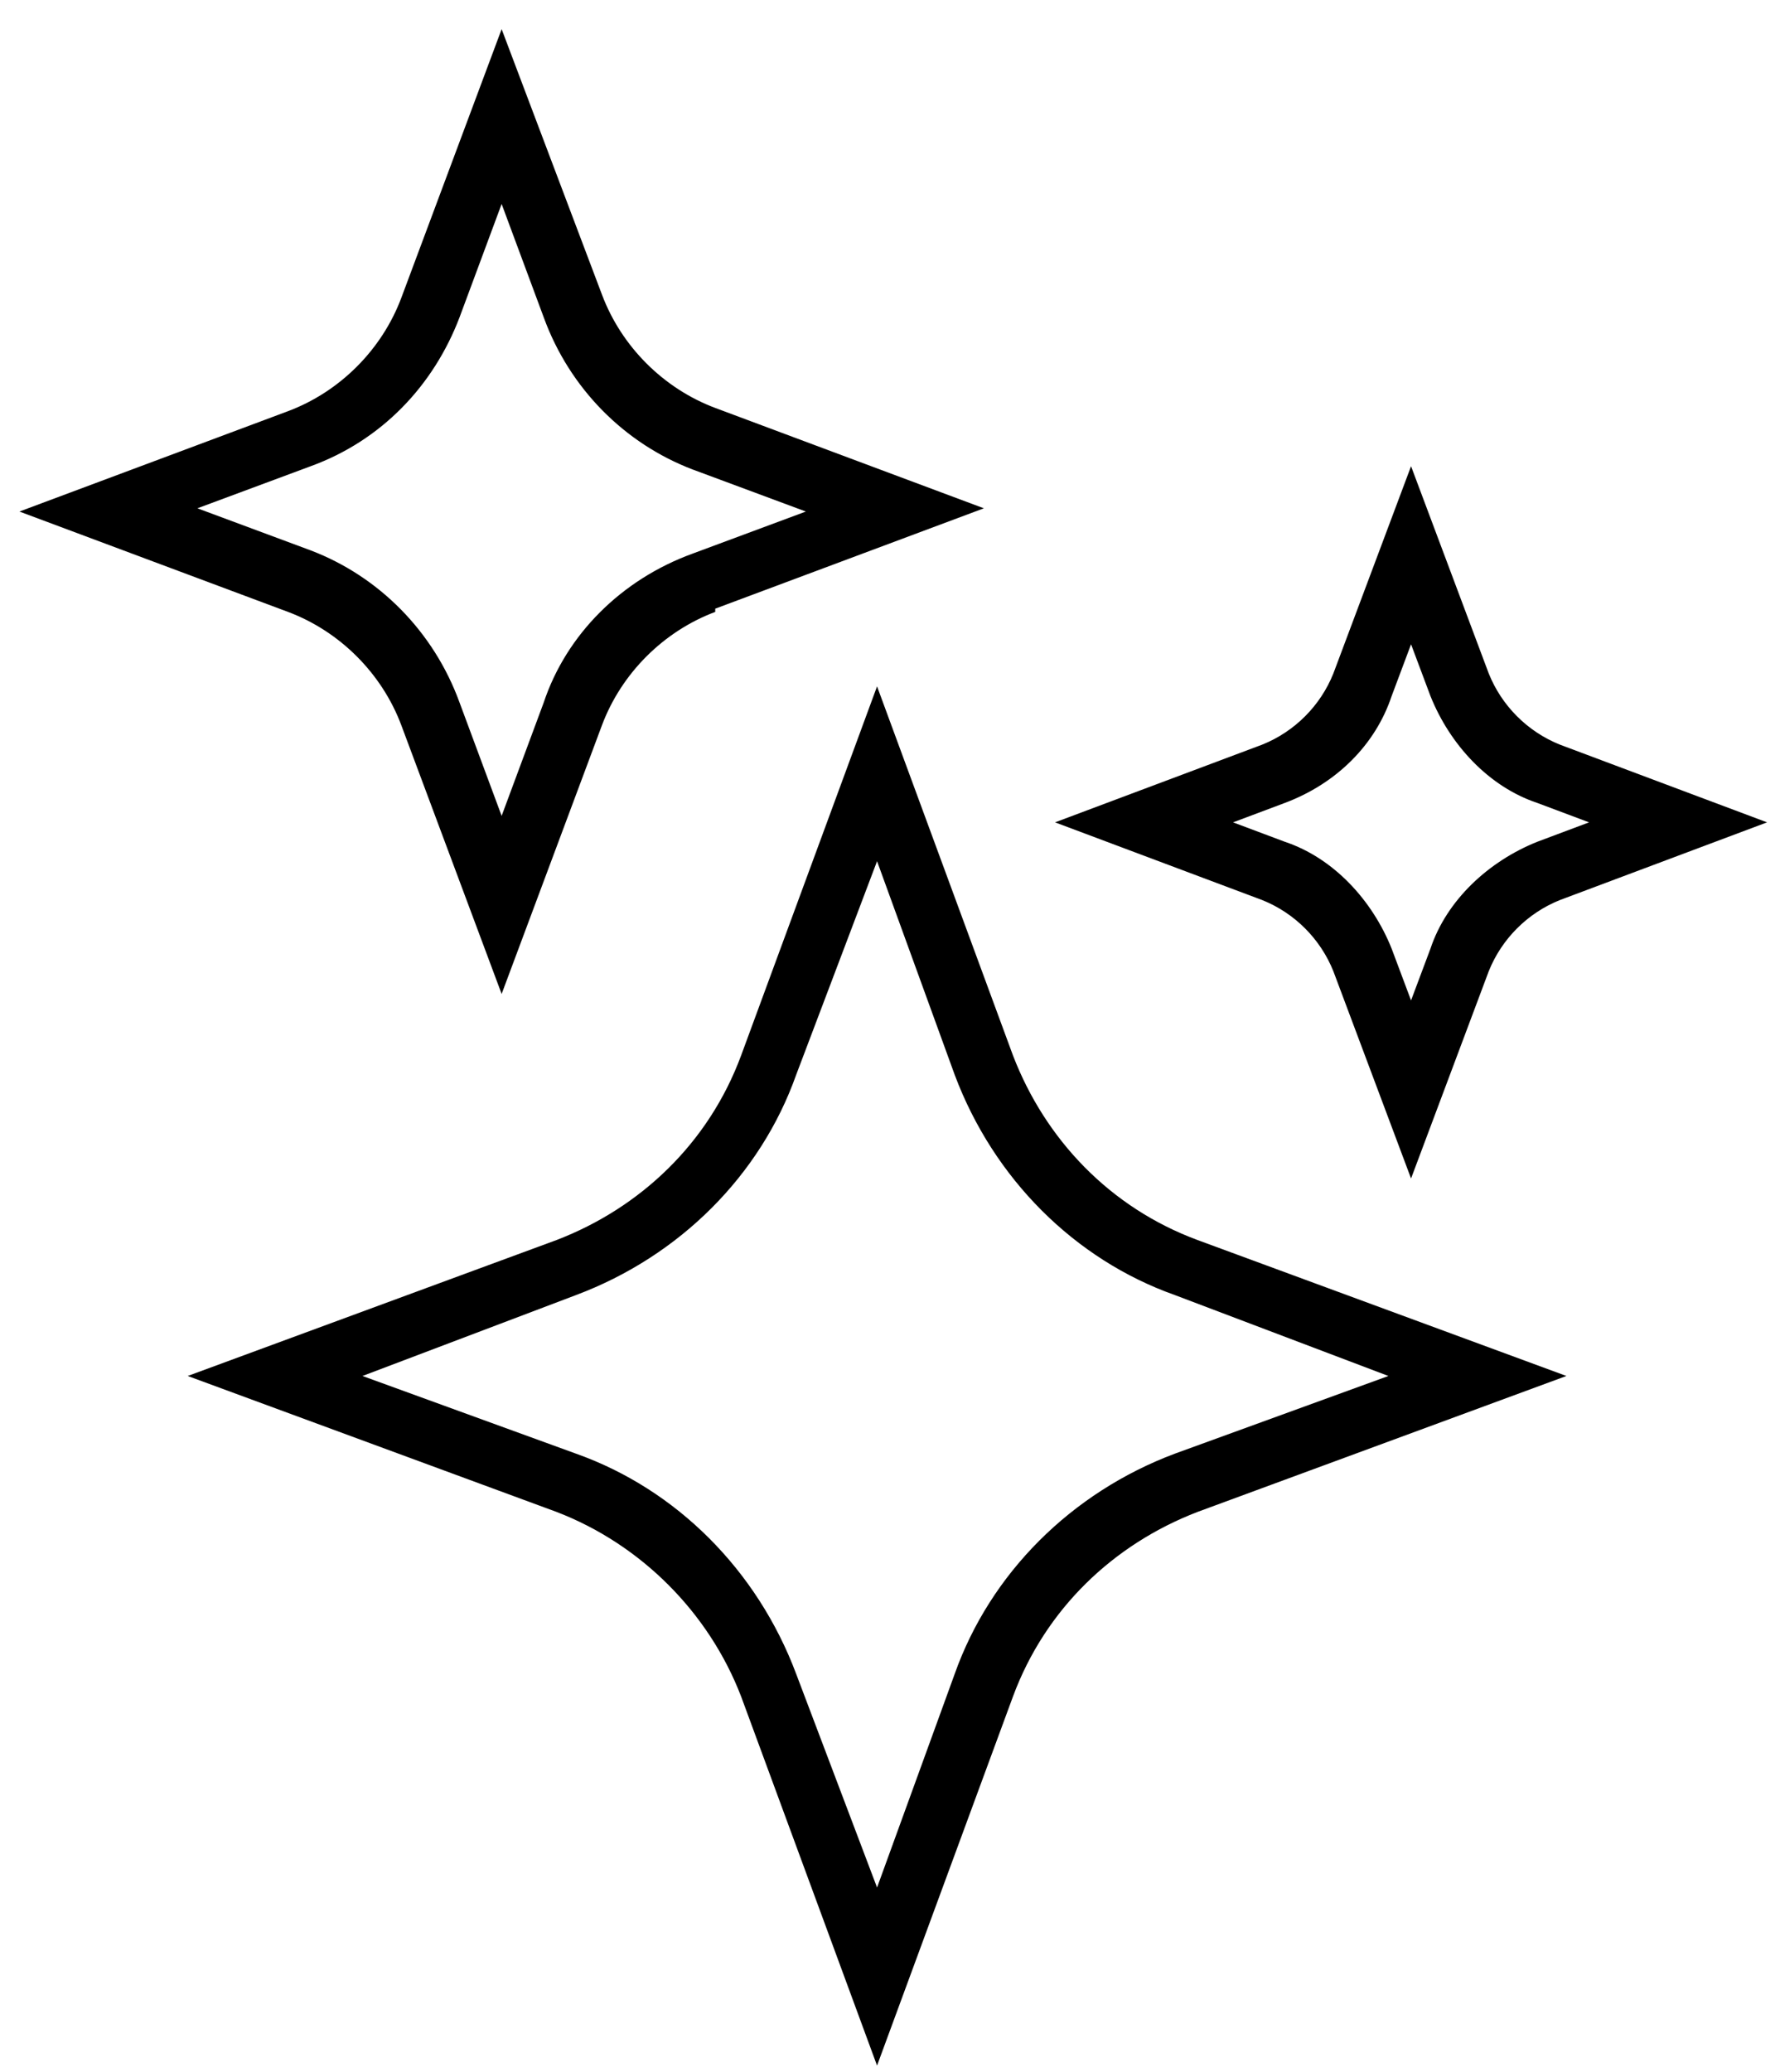 <?xml version="1.0" encoding="UTF-8"?>
<svg id="Vrstva_1" xmlns="http://www.w3.org/2000/svg" version="1.1" viewBox="0 0 55 64">
  <!-- Generator: Adobe Illustrator 29.8.1, SVG Export Plug-In . SVG Version: 2.1.1 Build 2)  -->
  <path d="M31.3,52.4c1-2.7,3.1-4.7,5.7-5.7l11.4-4.2-11.4-4.2c-2.7-1-4.7-3.1-5.7-5.7l-4.2-11.4-4.2,11.4c-1,2.7-3.1,4.7-5.7,5.7l-11.4,4.2,11.4,4.2c2.6,1,4.7,3.1,5.7,5.7l4.2,11.4,4.2-11.4ZM24.6,51.7c-1.2-3.2-3.7-5.7-6.8-6.8l-6.6-2.4,6.6-2.5c3.2-1.2,5.7-3.7,6.8-6.8l2.5-6.6,2.4,6.6c1.2,3.2,3.7,5.7,6.8,6.8l6.6,2.5-6.6,2.4c-3.2,1.2-5.7,3.7-6.8,6.8l-2.4,6.6-2.5-6.6Z"/>
  <path d="M39,23l-6.4,2.4,6.4,2.4c1,.4,1.8,1.2,2.2,2.2l2.4,6.4,2.4-6.4c.4-1,1.2-1.8,2.2-2.2l6.4-2.4-6.4-2.4c-1-.4-1.8-1.2-2.2-2.2l-2.4-6.4-2.4,6.4c-.4,1-1.2,1.8-2.2,2.2h0ZM44.2,21.5c.6,1.5,1.8,2.8,3.3,3.3l1.6.6-1.6.6c-1.5.6-2.8,1.8-3.3,3.3l-.6,1.6-.6-1.6c-.6-1.5-1.8-2.8-3.3-3.3l-1.6-.6,1.6-.6c1.6-.6,2.8-1.8,3.3-3.3l.6-1.6.6,1.6Z"/>
  <path d="M22.1,18.8l8.3-3.1-8.3-3.1c-1.6-.6-2.9-1.9-3.5-3.5L15.5.9l-3.1,8.3c-.6,1.6-1.9,2.9-3.5,3.5L.6,15.8l8.3,3.1c1.6.6,2.9,1.9,3.5,3.5l3.1,8.3,3.1-8.3c.6-1.6,1.9-2.9,3.5-3.5ZM14.2,21.7c-.8-2.2-2.5-3.9-4.6-4.7l-3.5-1.3,3.5-1.3c2.2-.8,3.8-2.5,4.6-4.6l1.3-3.5,1.3,3.5c.8,2.2,2.5,3.9,4.6,4.7l3.5,1.3-3.5,1.3c-2.2.8-3.9,2.5-4.6,4.6l-1.3,3.5-1.3-3.5h0Z"/>
</svg>
